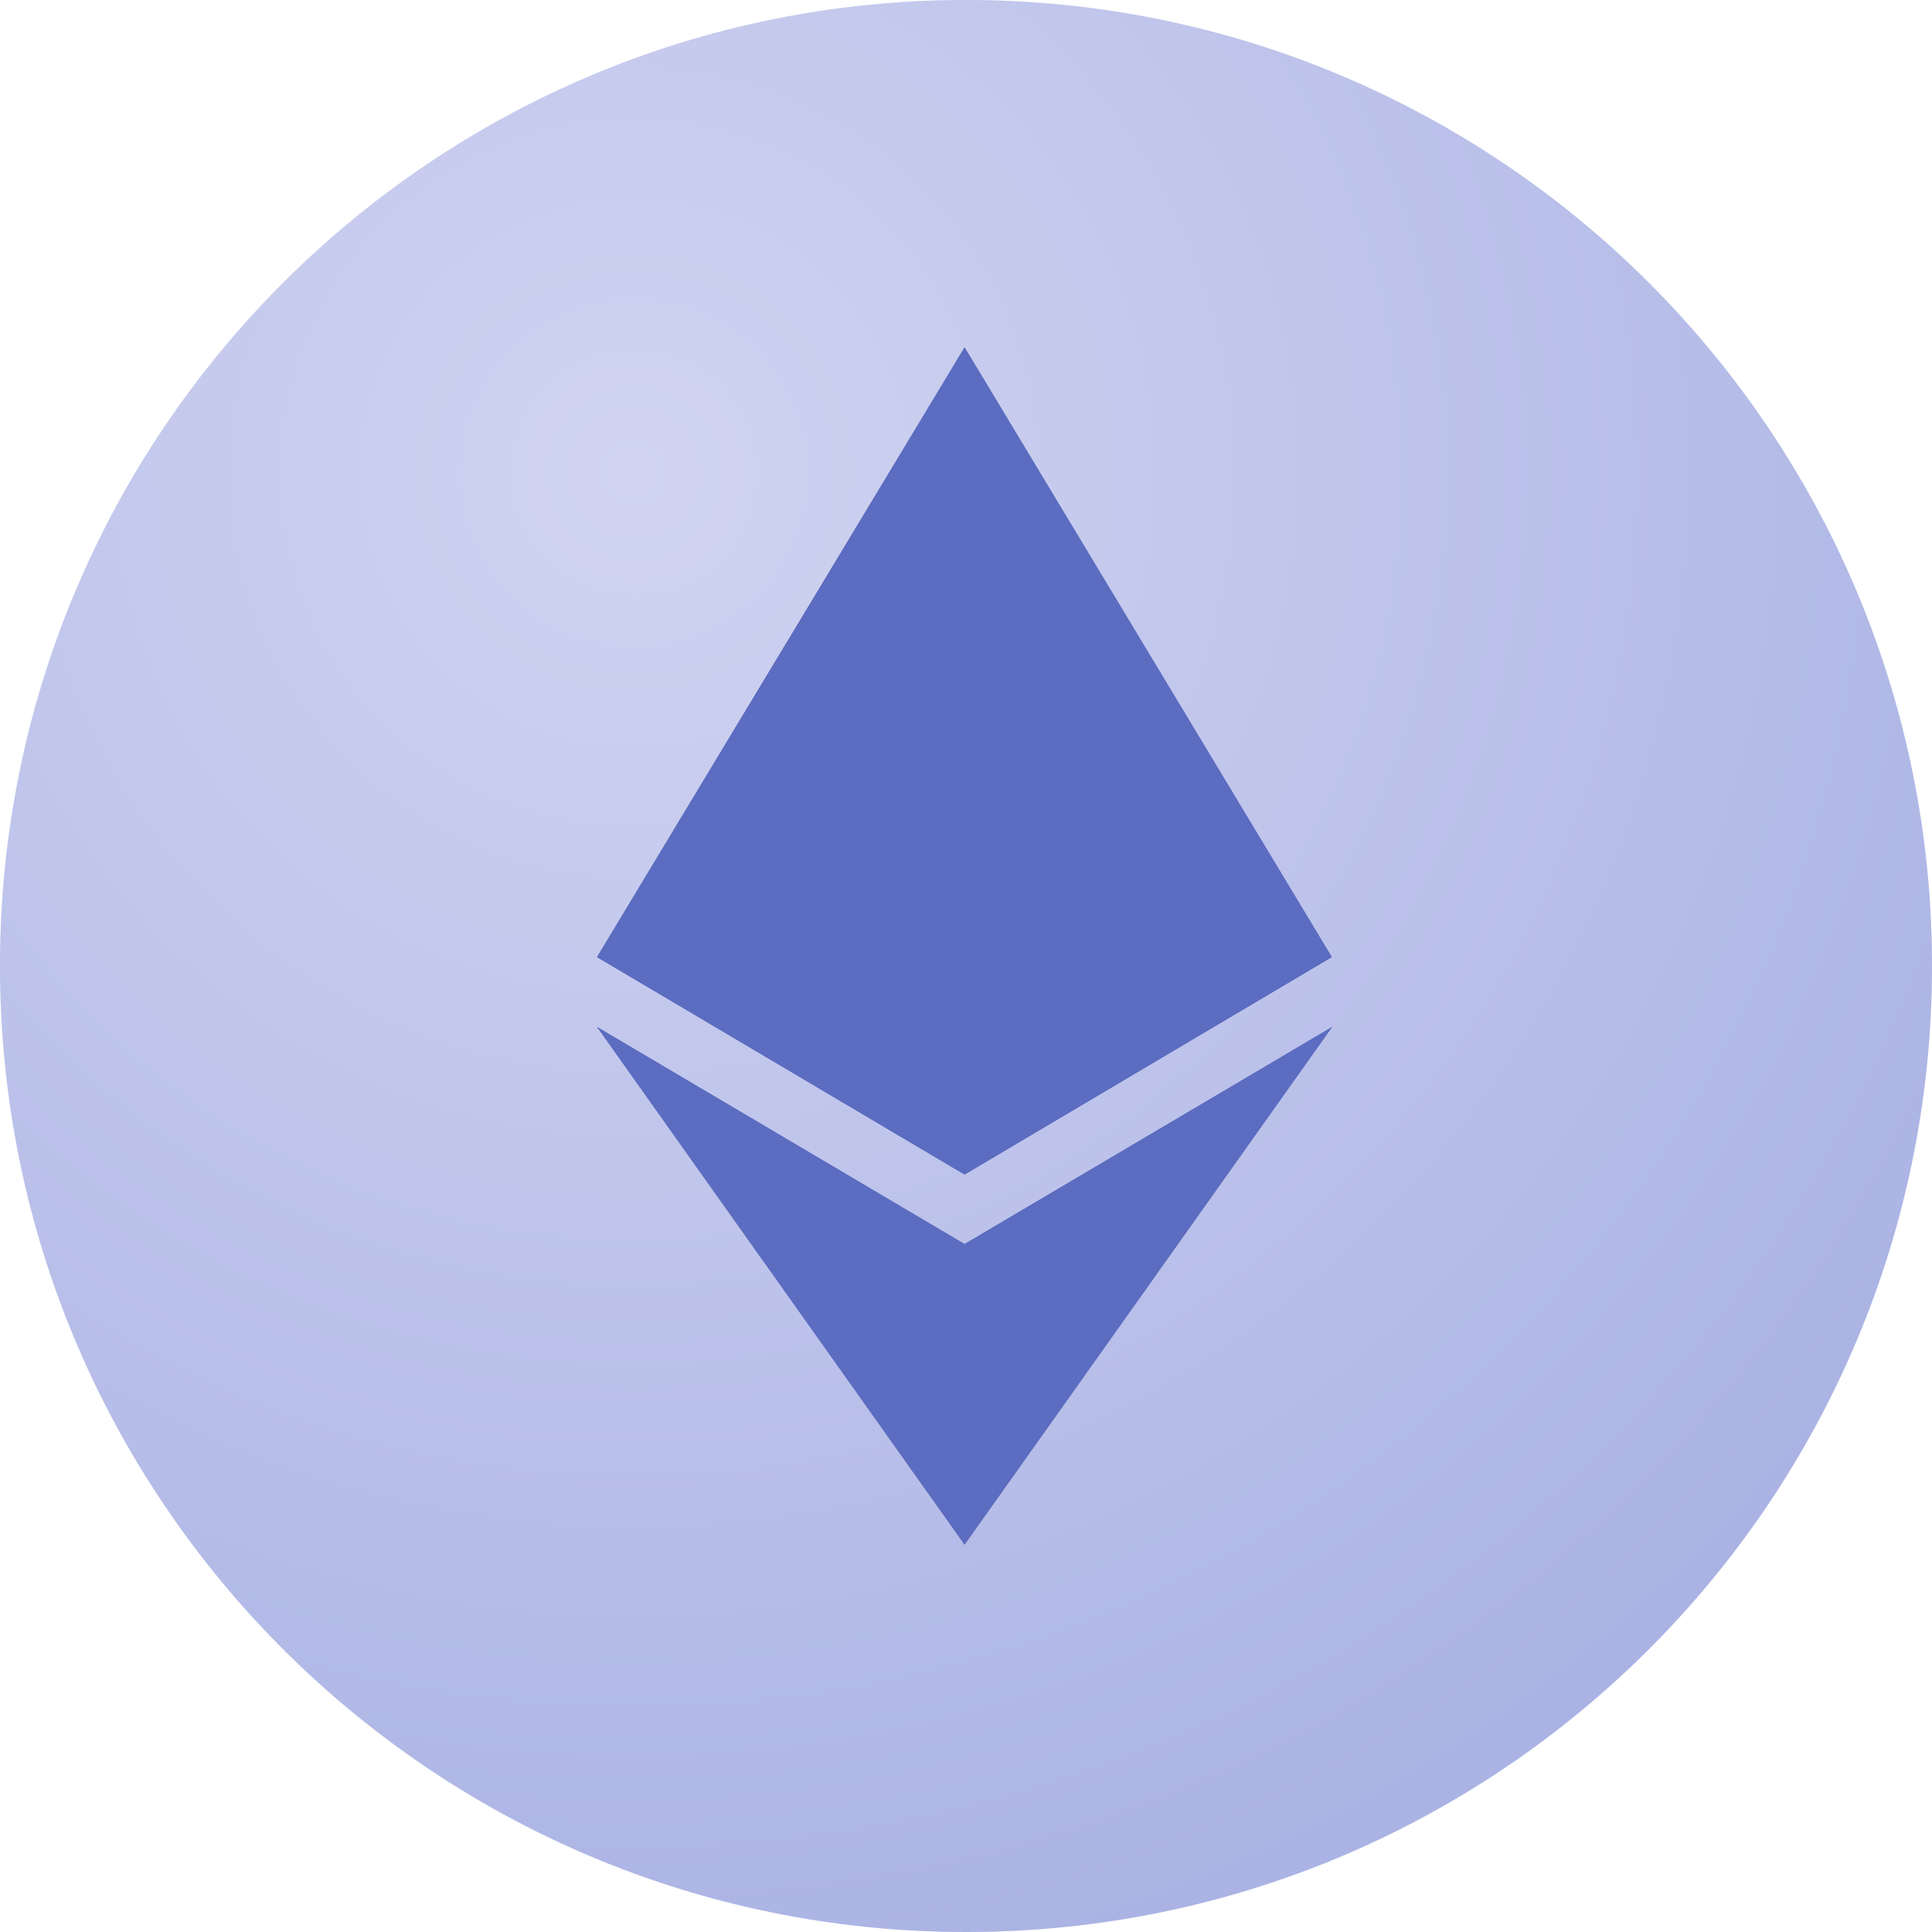 <svg fill="none" viewBox="0 0 600 600" xmlns="http://www.w3.org/2000/svg"><radialGradient id="a" cx="0" cy="0" gradientTransform="rotate(54.17 -42.31 263.4) scale(497.082)" gradientUnits="userSpaceOnUse" r="1"><stop offset="0" stop-color="#e5e8ff"/><stop offset="1" stop-color="#7887d8"/></radialGradient><path d="M300 600c165.69 0 300-134.31 300-300S465.69 0 300 0 0 134.31 0 300s134.31 300 300 300z" fill="#c5cae9"/><path d="M300 600c165.69 0 300-134.31 300-300S465.69 0 300 0 0 134.31 0 300s134.31 300 300 300z" fill="url(#a)" fill-opacity=".35"/><g fill="#5c6cc0"><path d="M185.42 297.21l114.14 67.52V107.87zm114.14-189.34v256.86l114.03-67.52zM185.42 318.93L299.56 479.7v-93.34zm114.14 67.42v93.34L413.7 318.93z"/><path d="M299.56 245.37L185.42 297.2l114.14 67.52 114.03-67.52z"/><path d="M185.42 297.21l114.14 67.52V107.87zm114.14-189.34v256.86l114.03-67.52zM185.42 318.93L299.56 479.7v-93.34zm114.14 67.42v93.34L413.7 318.93z"/><path d="M299.56 245.37L185.42 297.2l114.14 67.52 114.03-67.52z"/></g></svg>